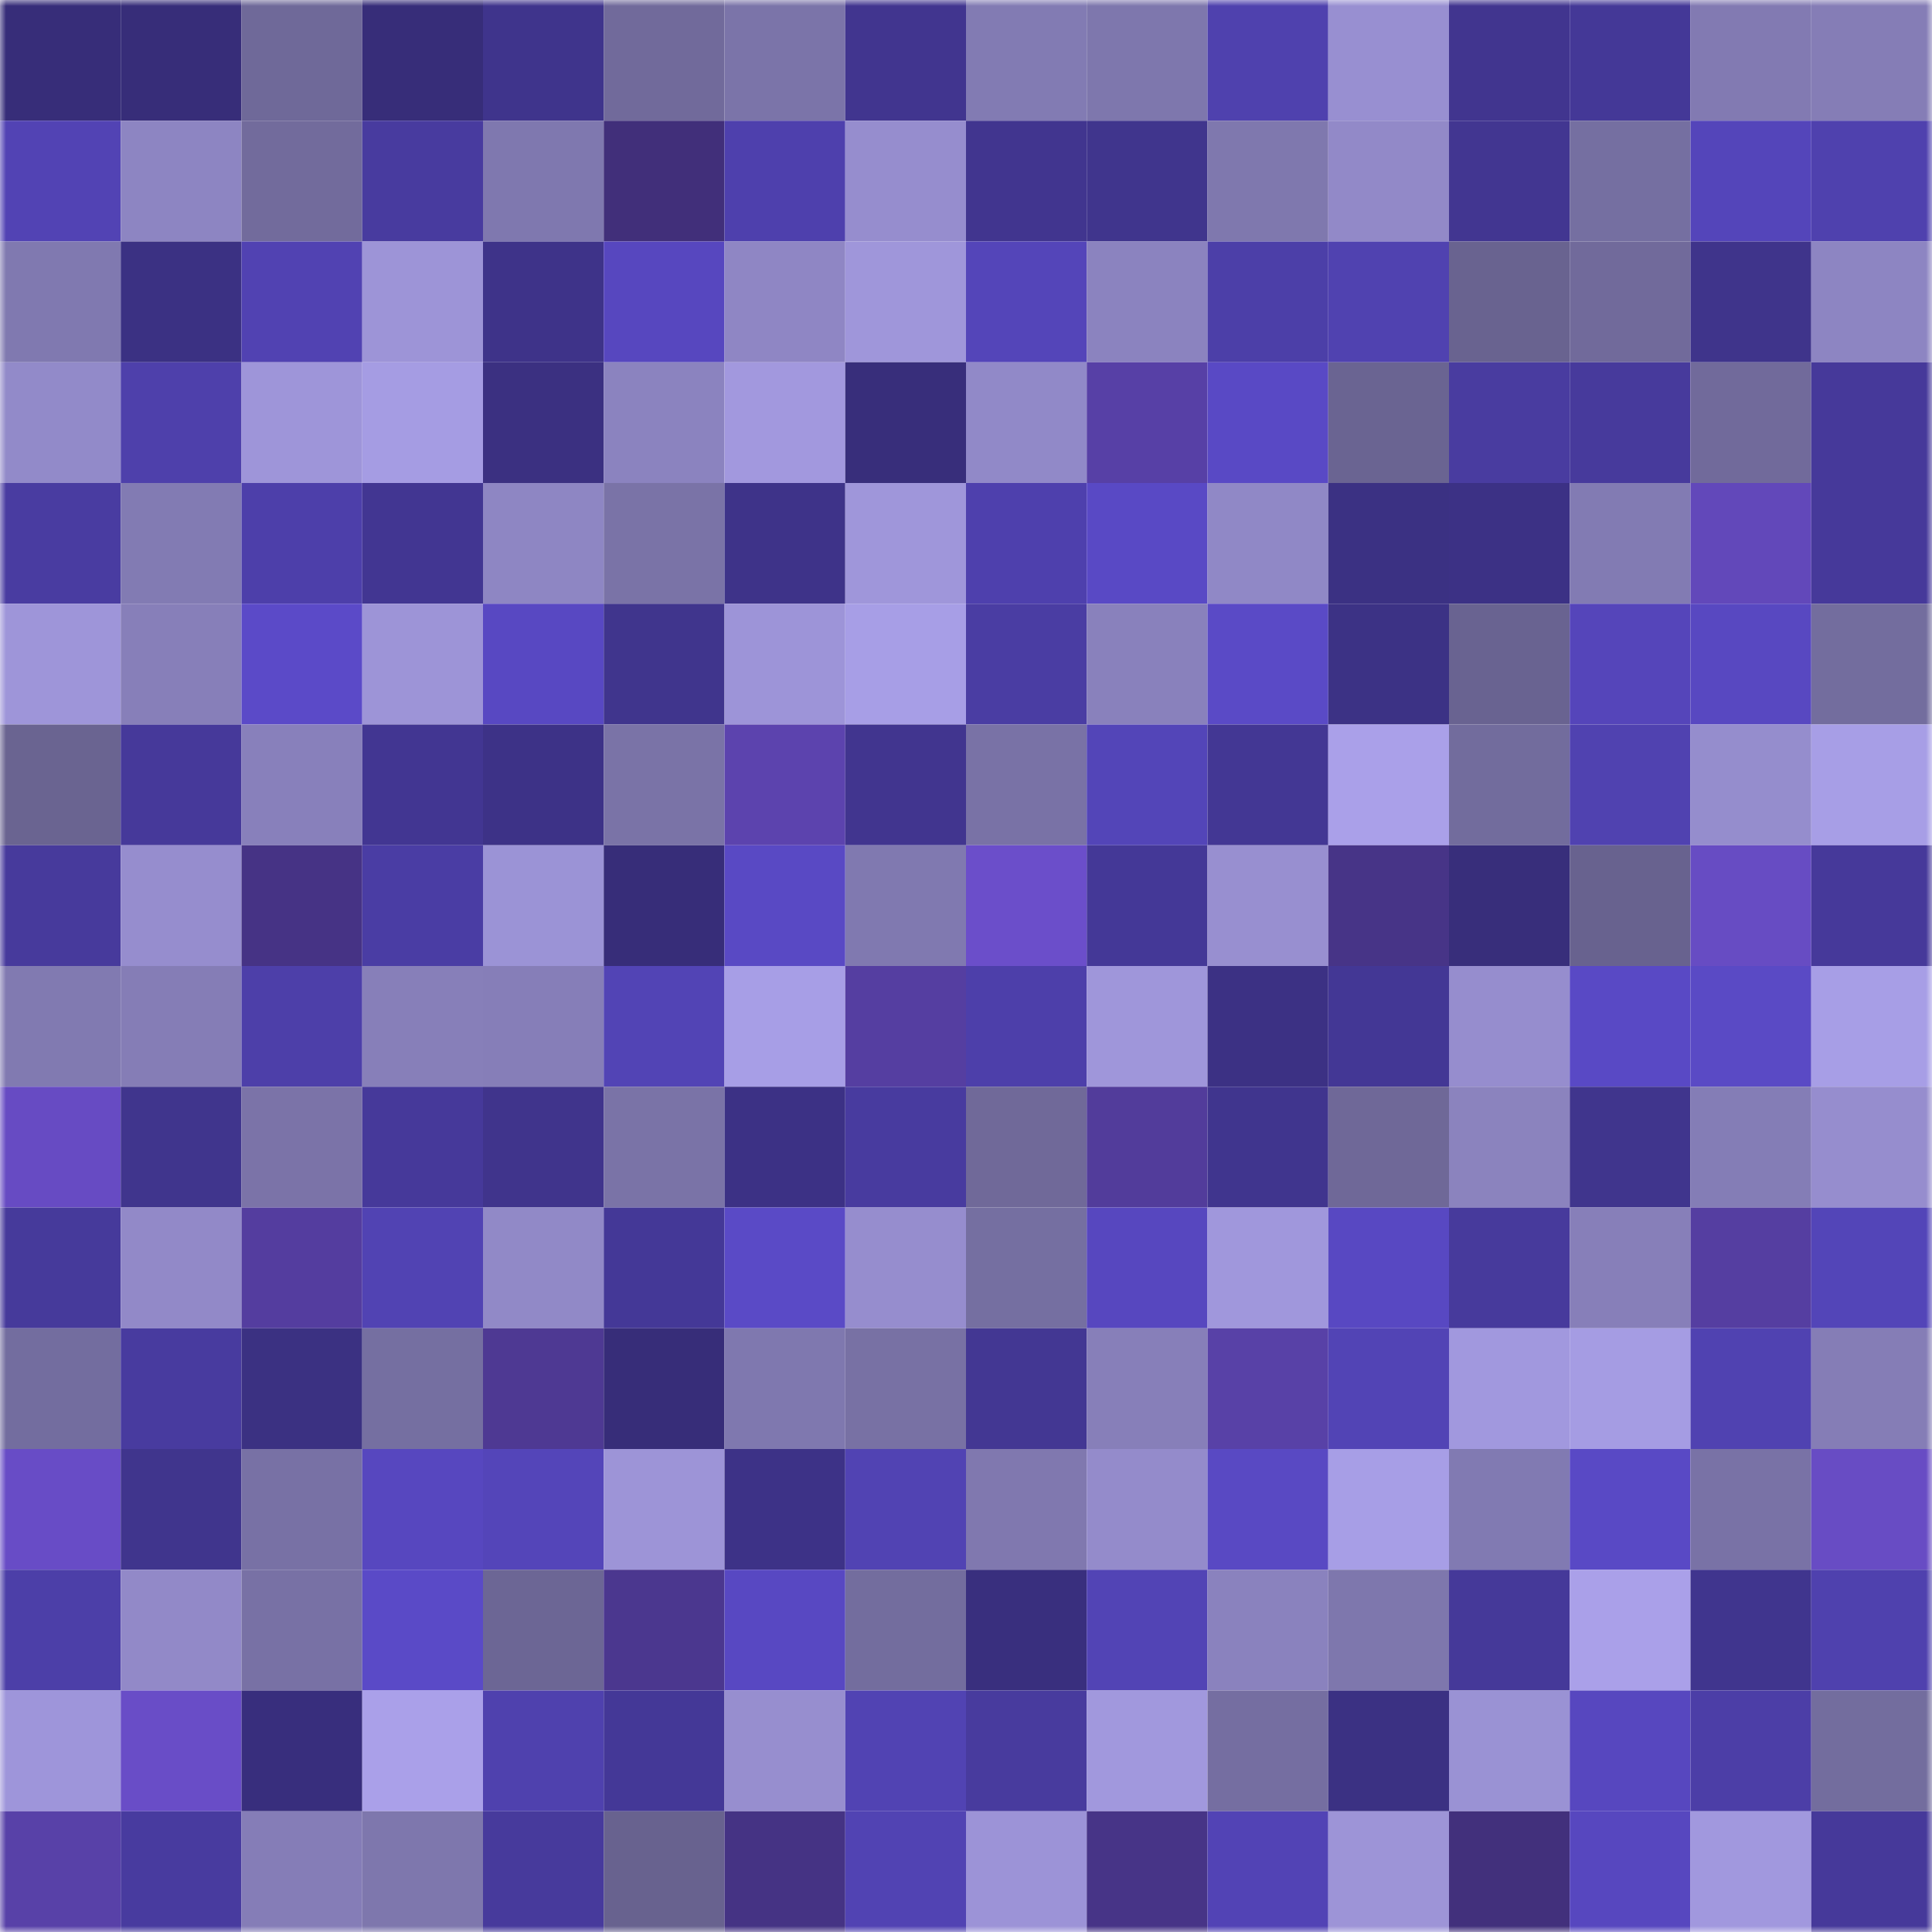 <svg viewBox="0 0 160 160" fill="none" role="img" xmlns="http://www.w3.org/2000/svg" width="240" height="240" name="farcaster%2Charmy"><mask id="320108324" mask-type="alpha" maskUnits="userSpaceOnUse" x="0" y="0" width="160" height="160"><rect width="160" height="160" fill="#FFFFFF"></rect></mask><g mask="url(#320108324)"><rect x="0" y="0" width="10" height="10" fill="#372d79"></rect><rect x="10" y="0" width="10" height="10" fill="#372d79"></rect><rect x="20" y="0" width="10" height="10" fill="#6f6999"></rect><rect x="30" y="0" width="10" height="10" fill="#372d79"></rect><rect x="40" y="0" width="10" height="10" fill="#3f348c"></rect><rect x="50" y="0" width="10" height="10" fill="#716a9b"></rect><rect x="60" y="0" width="10" height="10" fill="#7b74a9"></rect><rect x="70" y="0" width="10" height="10" fill="#41358f"></rect><rect x="80" y="0" width="10" height="10" fill="#827bb3"></rect><rect x="90" y="0" width="10" height="10" fill="#7e77ad"></rect><rect x="100" y="0" width="10" height="10" fill="#4f41ae"></rect><rect x="110" y="0" width="10" height="10" fill="#988fd1"></rect><rect x="120" y="0" width="10" height="10" fill="#41358f"></rect><rect x="130" y="0" width="10" height="10" fill="#443897"></rect><rect x="140" y="0" width="10" height="10" fill="#827ab2"></rect><rect x="150" y="0" width="10" height="10" fill="#857db6"></rect><rect x="0" y="10" width="10" height="10" fill="#5243b4"></rect><rect x="10" y="10" width="10" height="10" fill="#8d85c2"></rect><rect x="20" y="10" width="10" height="10" fill="#726b9c"></rect><rect x="30" y="10" width="10" height="10" fill="#483b9f"></rect><rect x="40" y="10" width="10" height="10" fill="#7f78af"></rect><rect x="50" y="10" width="10" height="10" fill="#412f7a"></rect><rect x="60" y="10" width="10" height="10" fill="#4e40ad"></rect><rect x="70" y="10" width="10" height="10" fill="#968dce"></rect><rect x="80" y="10" width="10" height="10" fill="#41358f"></rect><rect x="90" y="10" width="10" height="10" fill="#40358d"></rect><rect x="100" y="10" width="10" height="10" fill="#7f78ae"></rect><rect x="110" y="10" width="10" height="10" fill="#9289c8"></rect><rect x="120" y="10" width="10" height="10" fill="#423691"></rect><rect x="130" y="10" width="10" height="10" fill="#756fa1"></rect><rect x="140" y="10" width="10" height="10" fill="#5445ba"></rect><rect x="150" y="10" width="10" height="10" fill="#4f41ae"></rect><rect x="0" y="20" width="10" height="10" fill="#8079b0"></rect><rect x="10" y="20" width="10" height="10" fill="#3b3183"></rect><rect x="20" y="20" width="10" height="10" fill="#5142b2"></rect><rect x="30" y="20" width="10" height="10" fill="#9d94d7"></rect><rect x="40" y="20" width="10" height="10" fill="#3e3389"></rect><rect x="50" y="20" width="10" height="10" fill="#5747bf"></rect><rect x="60" y="20" width="10" height="10" fill="#8f86c4"></rect><rect x="70" y="20" width="10" height="10" fill="#9f96da"></rect><rect x="80" y="20" width="10" height="10" fill="#5445b9"></rect><rect x="90" y="20" width="10" height="10" fill="#8b83bf"></rect><rect x="100" y="20" width="10" height="10" fill="#4c3fa8"></rect><rect x="110" y="20" width="10" height="10" fill="#5042b0"></rect><rect x="120" y="20" width="10" height="10" fill="#696390"></rect><rect x="130" y="20" width="10" height="10" fill="#716a9b"></rect><rect x="140" y="20" width="10" height="10" fill="#3f348b"></rect><rect x="150" y="20" width="10" height="10" fill="#8d85c2"></rect><rect x="0" y="30" width="10" height="10" fill="#928ac9"></rect><rect x="10" y="30" width="10" height="10" fill="#4e40ab"></rect><rect x="20" y="30" width="10" height="10" fill="#9e95d9"></rect><rect x="30" y="30" width="10" height="10" fill="#a59ce3"></rect><rect x="40" y="30" width="10" height="10" fill="#3b3081"></rect><rect x="50" y="30" width="10" height="10" fill="#8b83bf"></rect><rect x="60" y="30" width="10" height="10" fill="#a298de"></rect><rect x="70" y="30" width="10" height="10" fill="#382e7b"></rect><rect x="80" y="30" width="10" height="10" fill="#9189c8"></rect><rect x="90" y="30" width="10" height="10" fill="#5740a6"></rect><rect x="100" y="30" width="10" height="10" fill="#5949c5"></rect><rect x="110" y="30" width="10" height="10" fill="#6a6492"></rect><rect x="120" y="30" width="10" height="10" fill="#493ca0"></rect><rect x="130" y="30" width="10" height="10" fill="#473a9c"></rect><rect x="140" y="30" width="10" height="10" fill="#716a9b"></rect><rect x="150" y="30" width="10" height="10" fill="#46399a"></rect><rect x="0" y="40" width="10" height="10" fill="#493ca1"></rect><rect x="10" y="40" width="10" height="10" fill="#827bb3"></rect><rect x="20" y="40" width="10" height="10" fill="#4d3faa"></rect><rect x="30" y="40" width="10" height="10" fill="#423692"></rect><rect x="40" y="40" width="10" height="10" fill="#8e86c3"></rect><rect x="50" y="40" width="10" height="10" fill="#7a73a7"></rect><rect x="60" y="40" width="10" height="10" fill="#3e3389"></rect><rect x="70" y="40" width="10" height="10" fill="#9f96da"></rect><rect x="80" y="40" width="10" height="10" fill="#4e40ad"></rect><rect x="90" y="40" width="10" height="10" fill="#5949c5"></rect><rect x="100" y="40" width="10" height="10" fill="#9088c6"></rect><rect x="110" y="40" width="10" height="10" fill="#3b3183"></rect><rect x="120" y="40" width="10" height="10" fill="#3c3185"></rect><rect x="130" y="40" width="10" height="10" fill="#827bb3"></rect><rect x="140" y="40" width="10" height="10" fill="#6248ba"></rect><rect x="150" y="40" width="10" height="10" fill="#46399a"></rect><rect x="0" y="50" width="10" height="10" fill="#9e95d9"></rect><rect x="10" y="50" width="10" height="10" fill="#877fb9"></rect><rect x="20" y="50" width="10" height="10" fill="#5b4ac8"></rect><rect x="30" y="50" width="10" height="10" fill="#9d94d7"></rect><rect x="40" y="50" width="10" height="10" fill="#5848c2"></rect><rect x="50" y="50" width="10" height="10" fill="#40358d"></rect><rect x="60" y="50" width="10" height="10" fill="#9d94d8"></rect><rect x="70" y="50" width="10" height="10" fill="#a79ee6"></rect><rect x="80" y="50" width="10" height="10" fill="#4a3da3"></rect><rect x="90" y="50" width="10" height="10" fill="#8981bc"></rect><rect x="100" y="50" width="10" height="10" fill="#5a4ac6"></rect><rect x="110" y="50" width="10" height="10" fill="#3c3285"></rect><rect x="120" y="50" width="10" height="10" fill="#696391"></rect><rect x="130" y="50" width="10" height="10" fill="#5545ba"></rect><rect x="140" y="50" width="10" height="10" fill="#5848c1"></rect><rect x="150" y="50" width="10" height="10" fill="#736d9e"></rect><rect x="0" y="60" width="10" height="10" fill="#6a6491"></rect><rect x="10" y="60" width="10" height="10" fill="#46399a"></rect><rect x="20" y="60" width="10" height="10" fill="#8880bb"></rect><rect x="30" y="60" width="10" height="10" fill="#423692"></rect><rect x="40" y="60" width="10" height="10" fill="#3d3287"></rect><rect x="50" y="60" width="10" height="10" fill="#7a73a7"></rect><rect x="60" y="60" width="10" height="10" fill="#5c43ae"></rect><rect x="70" y="60" width="10" height="10" fill="#41358f"></rect><rect x="80" y="60" width="10" height="10" fill="#7972a6"></rect><rect x="90" y="60" width="10" height="10" fill="#5345b8"></rect><rect x="100" y="60" width="10" height="10" fill="#433794"></rect><rect x="110" y="60" width="10" height="10" fill="#aaa0e9"></rect><rect x="120" y="60" width="10" height="10" fill="#726c9d"></rect><rect x="130" y="60" width="10" height="10" fill="#5042b0"></rect><rect x="140" y="60" width="10" height="10" fill="#958dcd"></rect><rect x="150" y="60" width="10" height="10" fill="#a79ee6"></rect><rect x="0" y="70" width="10" height="10" fill="#473a9c"></rect><rect x="10" y="70" width="10" height="10" fill="#968dce"></rect><rect x="20" y="70" width="10" height="10" fill="#463385"></rect><rect x="30" y="70" width="10" height="10" fill="#4a3da4"></rect><rect x="40" y="70" width="10" height="10" fill="#9b93d6"></rect><rect x="50" y="70" width="10" height="10" fill="#372d79"></rect><rect x="60" y="70" width="10" height="10" fill="#5949c4"></rect><rect x="70" y="70" width="10" height="10" fill="#8079b0"></rect><rect x="80" y="70" width="10" height="10" fill="#6b4eca"></rect><rect x="90" y="70" width="10" height="10" fill="#443897"></rect><rect x="100" y="70" width="10" height="10" fill="#988fd0"></rect><rect x="110" y="70" width="10" height="10" fill="#473487"></rect><rect x="120" y="70" width="10" height="10" fill="#382e7b"></rect><rect x="130" y="70" width="10" height="10" fill="#68628f"></rect><rect x="140" y="70" width="10" height="10" fill="#674cc3"></rect><rect x="150" y="70" width="10" height="10" fill="#46399a"></rect><rect x="0" y="80" width="10" height="10" fill="#817ab1"></rect><rect x="10" y="80" width="10" height="10" fill="#857db6"></rect><rect x="20" y="80" width="10" height="10" fill="#4d3fa9"></rect><rect x="30" y="80" width="10" height="10" fill="#877fb9"></rect><rect x="40" y="80" width="10" height="10" fill="#867eb8"></rect><rect x="50" y="80" width="10" height="10" fill="#5244b5"></rect><rect x="60" y="80" width="10" height="10" fill="#a79ee6"></rect><rect x="70" y="80" width="10" height="10" fill="#553ea1"></rect><rect x="80" y="80" width="10" height="10" fill="#4d3faa"></rect><rect x="90" y="80" width="10" height="10" fill="#9f96da"></rect><rect x="100" y="80" width="10" height="10" fill="#3c3184"></rect><rect x="110" y="80" width="10" height="10" fill="#433795"></rect><rect x="120" y="80" width="10" height="10" fill="#968dce"></rect><rect x="130" y="80" width="10" height="10" fill="#5949c5"></rect><rect x="140" y="80" width="10" height="10" fill="#5a4ac5"></rect><rect x="150" y="80" width="10" height="10" fill="#a79ee6"></rect><rect x="0" y="90" width="10" height="10" fill="#674bc3"></rect><rect x="10" y="90" width="10" height="10" fill="#40358d"></rect><rect x="20" y="90" width="10" height="10" fill="#7b73a8"></rect><rect x="30" y="90" width="10" height="10" fill="#46399a"></rect><rect x="40" y="90" width="10" height="10" fill="#40348c"></rect><rect x="50" y="90" width="10" height="10" fill="#7a73a7"></rect><rect x="60" y="90" width="10" height="10" fill="#3c3185"></rect><rect x="70" y="90" width="10" height="10" fill="#483b9f"></rect><rect x="80" y="90" width="10" height="10" fill="#706999"></rect><rect x="90" y="90" width="10" height="10" fill="#523c9b"></rect><rect x="100" y="90" width="10" height="10" fill="#40358e"></rect><rect x="110" y="90" width="10" height="10" fill="#6f6898"></rect><rect x="120" y="90" width="10" height="10" fill="#8b83be"></rect><rect x="130" y="90" width="10" height="10" fill="#40358d"></rect><rect x="140" y="90" width="10" height="10" fill="#847db6"></rect><rect x="150" y="90" width="10" height="10" fill="#968dce"></rect><rect x="0" y="100" width="10" height="10" fill="#463a9b"></rect><rect x="10" y="100" width="10" height="10" fill="#9289c8"></rect><rect x="20" y="100" width="10" height="10" fill="#543d9f"></rect><rect x="30" y="100" width="10" height="10" fill="#5143b3"></rect><rect x="40" y="100" width="10" height="10" fill="#9189c7"></rect><rect x="50" y="100" width="10" height="10" fill="#443897"></rect><rect x="60" y="100" width="10" height="10" fill="#5a4ac6"></rect><rect x="70" y="100" width="10" height="10" fill="#968dce"></rect><rect x="80" y="100" width="10" height="10" fill="#756fa1"></rect><rect x="90" y="100" width="10" height="10" fill="#5747bf"></rect><rect x="100" y="100" width="10" height="10" fill="#a097dc"></rect><rect x="110" y="100" width="10" height="10" fill="#5848c2"></rect><rect x="120" y="100" width="10" height="10" fill="#473a9c"></rect><rect x="130" y="100" width="10" height="10" fill="#877fb9"></rect><rect x="140" y="100" width="10" height="10" fill="#553ea1"></rect><rect x="150" y="100" width="10" height="10" fill="#5345b8"></rect><rect x="0" y="110" width="10" height="10" fill="#736d9f"></rect><rect x="10" y="110" width="10" height="10" fill="#483b9f"></rect><rect x="20" y="110" width="10" height="10" fill="#3b3182"></rect><rect x="30" y="110" width="10" height="10" fill="#756fa1"></rect><rect x="40" y="110" width="10" height="10" fill="#4e3993"></rect><rect x="50" y="110" width="10" height="10" fill="#372d79"></rect><rect x="60" y="110" width="10" height="10" fill="#7f78af"></rect><rect x="70" y="110" width="10" height="10" fill="#7871a4"></rect><rect x="80" y="110" width="10" height="10" fill="#433793"></rect><rect x="90" y="110" width="10" height="10" fill="#877fb9"></rect><rect x="100" y="110" width="10" height="10" fill="#5841a7"></rect><rect x="110" y="110" width="10" height="10" fill="#5244b5"></rect><rect x="120" y="110" width="10" height="10" fill="#a198de"></rect><rect x="130" y="110" width="10" height="10" fill="#a59ce3"></rect><rect x="140" y="110" width="10" height="10" fill="#5042b1"></rect><rect x="150" y="110" width="10" height="10" fill="#857db6"></rect><rect x="0" y="120" width="10" height="10" fill="#684cc6"></rect><rect x="10" y="120" width="10" height="10" fill="#40358d"></rect><rect x="20" y="120" width="10" height="10" fill="#7871a5"></rect><rect x="30" y="120" width="10" height="10" fill="#5747bf"></rect><rect x="40" y="120" width="10" height="10" fill="#5445b9"></rect><rect x="50" y="120" width="10" height="10" fill="#9d94d7"></rect><rect x="60" y="120" width="10" height="10" fill="#3d3287"></rect><rect x="70" y="120" width="10" height="10" fill="#5143b3"></rect><rect x="80" y="120" width="10" height="10" fill="#8078af"></rect><rect x="90" y="120" width="10" height="10" fill="#948bcb"></rect><rect x="100" y="120" width="10" height="10" fill="#5949c3"></rect><rect x="110" y="120" width="10" height="10" fill="#a79ee6"></rect><rect x="120" y="120" width="10" height="10" fill="#817ab2"></rect><rect x="130" y="120" width="10" height="10" fill="#5949c5"></rect><rect x="140" y="120" width="10" height="10" fill="#7972a6"></rect><rect x="150" y="120" width="10" height="10" fill="#684cc4"></rect><rect x="0" y="130" width="10" height="10" fill="#4c3fa8"></rect><rect x="10" y="130" width="10" height="10" fill="#9289c8"></rect><rect x="20" y="130" width="10" height="10" fill="#7871a5"></rect><rect x="30" y="130" width="10" height="10" fill="#5a4ac7"></rect><rect x="40" y="130" width="10" height="10" fill="#6c6695"></rect><rect x="50" y="130" width="10" height="10" fill="#4b378f"></rect><rect x="60" y="130" width="10" height="10" fill="#5848c2"></rect><rect x="70" y="130" width="10" height="10" fill="#736d9e"></rect><rect x="80" y="130" width="10" height="10" fill="#392f7e"></rect><rect x="90" y="130" width="10" height="10" fill="#5244b5"></rect><rect x="100" y="130" width="10" height="10" fill="#8a82be"></rect><rect x="110" y="130" width="10" height="10" fill="#7e77ad"></rect><rect x="120" y="130" width="10" height="10" fill="#453999"></rect><rect x="130" y="130" width="10" height="10" fill="#aaa0e9"></rect><rect x="140" y="130" width="10" height="10" fill="#40358e"></rect><rect x="150" y="130" width="10" height="10" fill="#4f41ae"></rect><rect x="0" y="140" width="10" height="10" fill="#9e95da"></rect><rect x="10" y="140" width="10" height="10" fill="#694dc7"></rect><rect x="20" y="140" width="10" height="10" fill="#382e7d"></rect><rect x="30" y="140" width="10" height="10" fill="#aaa0e9"></rect><rect x="40" y="140" width="10" height="10" fill="#4f41ae"></rect><rect x="50" y="140" width="10" height="10" fill="#443897"></rect><rect x="60" y="140" width="10" height="10" fill="#978ecf"></rect><rect x="70" y="140" width="10" height="10" fill="#5143b3"></rect><rect x="80" y="140" width="10" height="10" fill="#483b9e"></rect><rect x="90" y="140" width="10" height="10" fill="#a198dd"></rect><rect x="100" y="140" width="10" height="10" fill="#756ea1"></rect><rect x="110" y="140" width="10" height="10" fill="#3b3183"></rect><rect x="120" y="140" width="10" height="10" fill="#9a92d4"></rect><rect x="130" y="140" width="10" height="10" fill="#5747bf"></rect><rect x="140" y="140" width="10" height="10" fill="#4c3ea7"></rect><rect x="150" y="140" width="10" height="10" fill="#736d9e"></rect><rect x="0" y="150" width="10" height="10" fill="#5841a8"></rect><rect x="10" y="150" width="10" height="10" fill="#483b9f"></rect><rect x="20" y="150" width="10" height="10" fill="#857db7"></rect><rect x="30" y="150" width="10" height="10" fill="#7e77ad"></rect><rect x="40" y="150" width="10" height="10" fill="#473a9c"></rect><rect x="50" y="150" width="10" height="10" fill="#68628f"></rect><rect x="60" y="150" width="10" height="10" fill="#453384"></rect><rect x="70" y="150" width="10" height="10" fill="#5143b3"></rect><rect x="80" y="150" width="10" height="10" fill="#9c93d7"></rect><rect x="90" y="150" width="10" height="10" fill="#473487"></rect><rect x="100" y="150" width="10" height="10" fill="#5243b5"></rect><rect x="110" y="150" width="10" height="10" fill="#9d94d7"></rect><rect x="120" y="150" width="10" height="10" fill="#42307c"></rect><rect x="130" y="150" width="10" height="10" fill="#5747bf"></rect><rect x="140" y="150" width="10" height="10" fill="#a198de"></rect><rect x="150" y="150" width="10" height="10" fill="#46399a"></rect></g></svg>